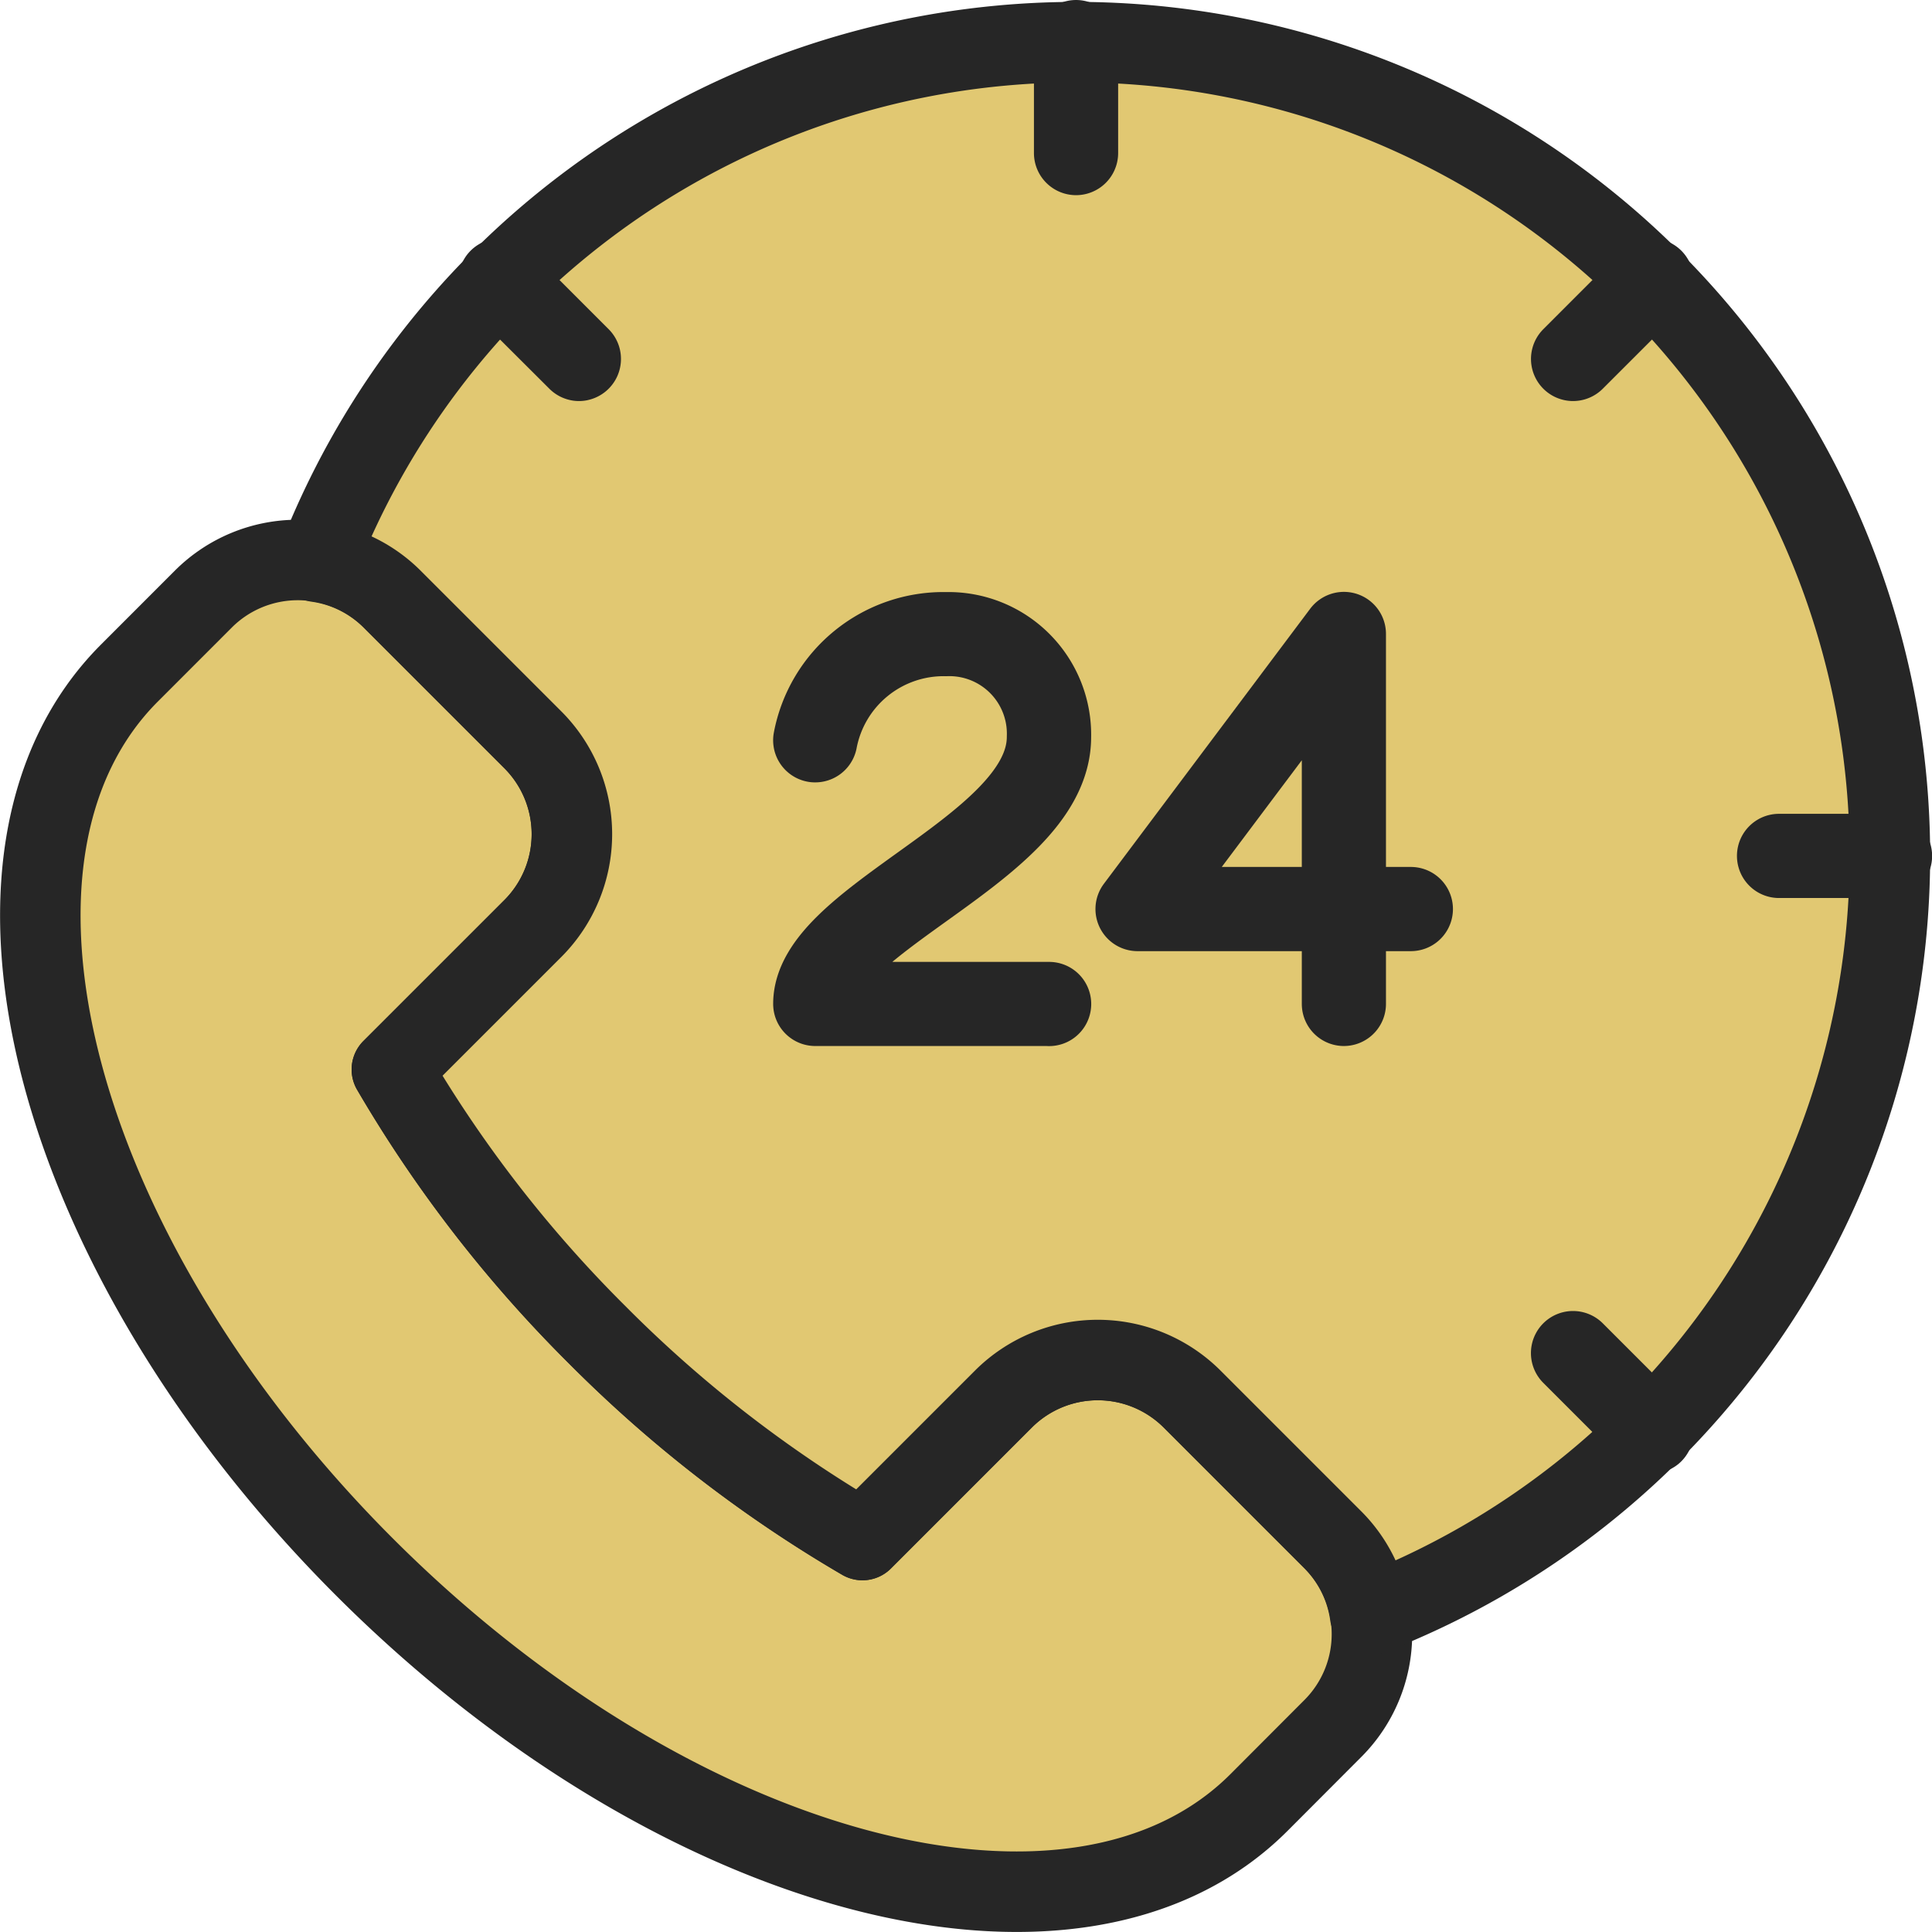 <svg xmlns="http://www.w3.org/2000/svg" viewBox="0 0 48 48"><defs><clipPath id="a"><path fill="#e1c872" d="M0 0h48v48H0z" data-name="Rectangle 2763"/></clipPath><clipPath id="b"><path fill="#e1c872" d="M7.881 13.959a3.269 3.269 0 0 1 1.855.918l3.508 3.508a3.317 3.317 0 0 1 0 4.678L9.736 26.57a32.129 32.129 0 0 0 5.1 6.592 32.151 32.151 0 0 0 6.591 5.1l3.508-3.508a3.317 3.317 0 0 1 4.678 0l3.508 3.508a3.269 3.269 0 0 1 .918 1.855 20.22 20.22 0 1 0-26.16-26.16" data-name="Path 202"/></clipPath></defs><g data-name="Group 217" transform="translate(-936 -2964)"><g data-name="Group 34" transform="translate(936 2964)"><g clip-path="url(#a)" data-name="Group 33"><path fill="#e1c872" stroke="#262626" stroke-linecap="round" stroke-linejoin="round" stroke-width="2" d="M31.278 44.784c-4.52 4.521-14.466 1.9-22.216-5.846S-1.3 21.242 3.215 16.722l1.844-1.845a3.317 3.317 0 0 1 4.677 0l3.508 3.508a3.317 3.317 0 0 1 0 4.678L9.736 26.57a32.124 32.124 0 0 0 5.1 6.591 32.135 32.135 0 0 0 6.592 5.1l3.508-3.509a3.319 3.319 0 0 1 4.677 0l3.508 3.509a3.316 3.316 0 0 1 0 4.676Z" data-name="Path 201"/></g></g><g data-name="Group 36" transform="translate(936 2964)"><g clip-path="url(#b)" data-name="Group 35"><circle cx="20.22" cy="20.22" r="20.22" fill="#e1c872" stroke="#262626" stroke-linecap="round" stroke-linejoin="round" stroke-width="2" data-name="Ellipse 1" transform="translate(6.514 1.046)"/></g></g><path fill="#e1c872" stroke="#262626" stroke-linecap="round" stroke-linejoin="round" stroke-width="2" d="M982.954 2985.266a20.22 20.22 0 0 0-39.073-7.307 3.276 3.276 0 0 1 1.855.919l3.508 3.508a3.317 3.317 0 0 1 0 4.677l-3.508 3.508a32.124 32.124 0 0 0 5.1 6.591 32.124 32.124 0 0 0 6.591 5.1l3.508-3.508a3.317 3.317 0 0 1 4.677 0l3.508 3.508a3.276 3.276 0 0 1 .919 1.855 20.222 20.222 0 0 0 12.915-18.851Z" data-name="Path 203"/><path fill="#e1c872" stroke="#262626" stroke-linecap="round" stroke-linejoin="round" stroke-width="2" d="M962.066 2988.988h-5.812a.046.046 0 0 1-.045-.046c0-1.024 1.286-1.948 2.647-2.928 1.553-1.115 3.158-2.269 3.158-3.706a2.429 2.429 0 0 0-2.514-2.508 3.2 3.2 0 0 0-3.2 2.6.046.046 0 0 1-.046.038h-.007a.046.046 0 0 1-.038-.053 3.289 3.289 0 0 1 3.3-2.675 2.545 2.545 0 0 1 2.6 2.6c0 1.485-1.625 2.652-3.2 3.781-1.321.95-2.569 1.847-2.609 2.807h5.765a.046.046 0 0 1 0 .092Z" data-name="Path 204"/><path fill="#e1c872" stroke="#262626" stroke-linecap="round" stroke-linejoin="round" stroke-width="2" d="M969.388 2988.988a.046.046 0 0 1-.045-.046v-2.311h-5.081a.046.046 0 0 1-.036-.074l5.126-6.834a.048.048 0 0 1 .051-.016.045.045 0 0 1 .031.044v6.788h1.618a.046.046 0 1 1 0 .092h-1.618v2.311a.047.047 0 0 1-.046.046Zm-5.034-2.449h4.989v-6.65Z" data-name="Path 205"/><path fill="#e1c872" stroke="#262626" stroke-linecap="round" stroke-linejoin="round" stroke-width="2" d="M962.734 2967.849a.047.047 0 0 1-.046-.046v-2.757a.046.046 0 0 1 .092 0v2.754a.047.047 0 0 1-.046.049Z" data-name="Path 206"/><path fill="#e1c872" stroke="#262626" stroke-linecap="round" stroke-linejoin="round" stroke-width="2" d="M982.954 2985.311H980.2a.046.046 0 0 1 0-.092h2.757a.046.046 0 1 1 0 .092Z" data-name="Path 207"/><path fill="#e1c872" stroke="#262626" stroke-linecap="round" stroke-linejoin="round" stroke-width="2" d="M975.082 2972.964a.046.046 0 0 1-.032-.078l1.95-1.951a.048.048 0 0 1 .065 0 .046.046 0 0 1 0 .065l-1.951 1.95a.045.045 0 0 1-.032.014Z" data-name="Path 208"/><path fill="#e1c872" stroke="#262626" stroke-linecap="round" stroke-linejoin="round" stroke-width="2" d="M977.032 2999.609a.048.048 0 0 1-.032-.009l-1.951-1.951a.045.045 0 0 1 0-.064.046.046 0 0 1 .065 0l1.95 1.95a.046.046 0 0 1 0 .065.048.048 0 0 1-.032.009Z" data-name="Path 209"/><path fill="#e1c872" stroke="#262626" stroke-linecap="round" stroke-linejoin="round" stroke-width="2" d="M950.387 2972.964a.045.045 0 0 1-.032-.014L948.4 2971a.046.046 0 0 1 0-.065.048.048 0 0 1 .065 0l1.95 1.951a.046.046 0 0 1-.032.078Z" data-name="Path 210"/></g></svg>
